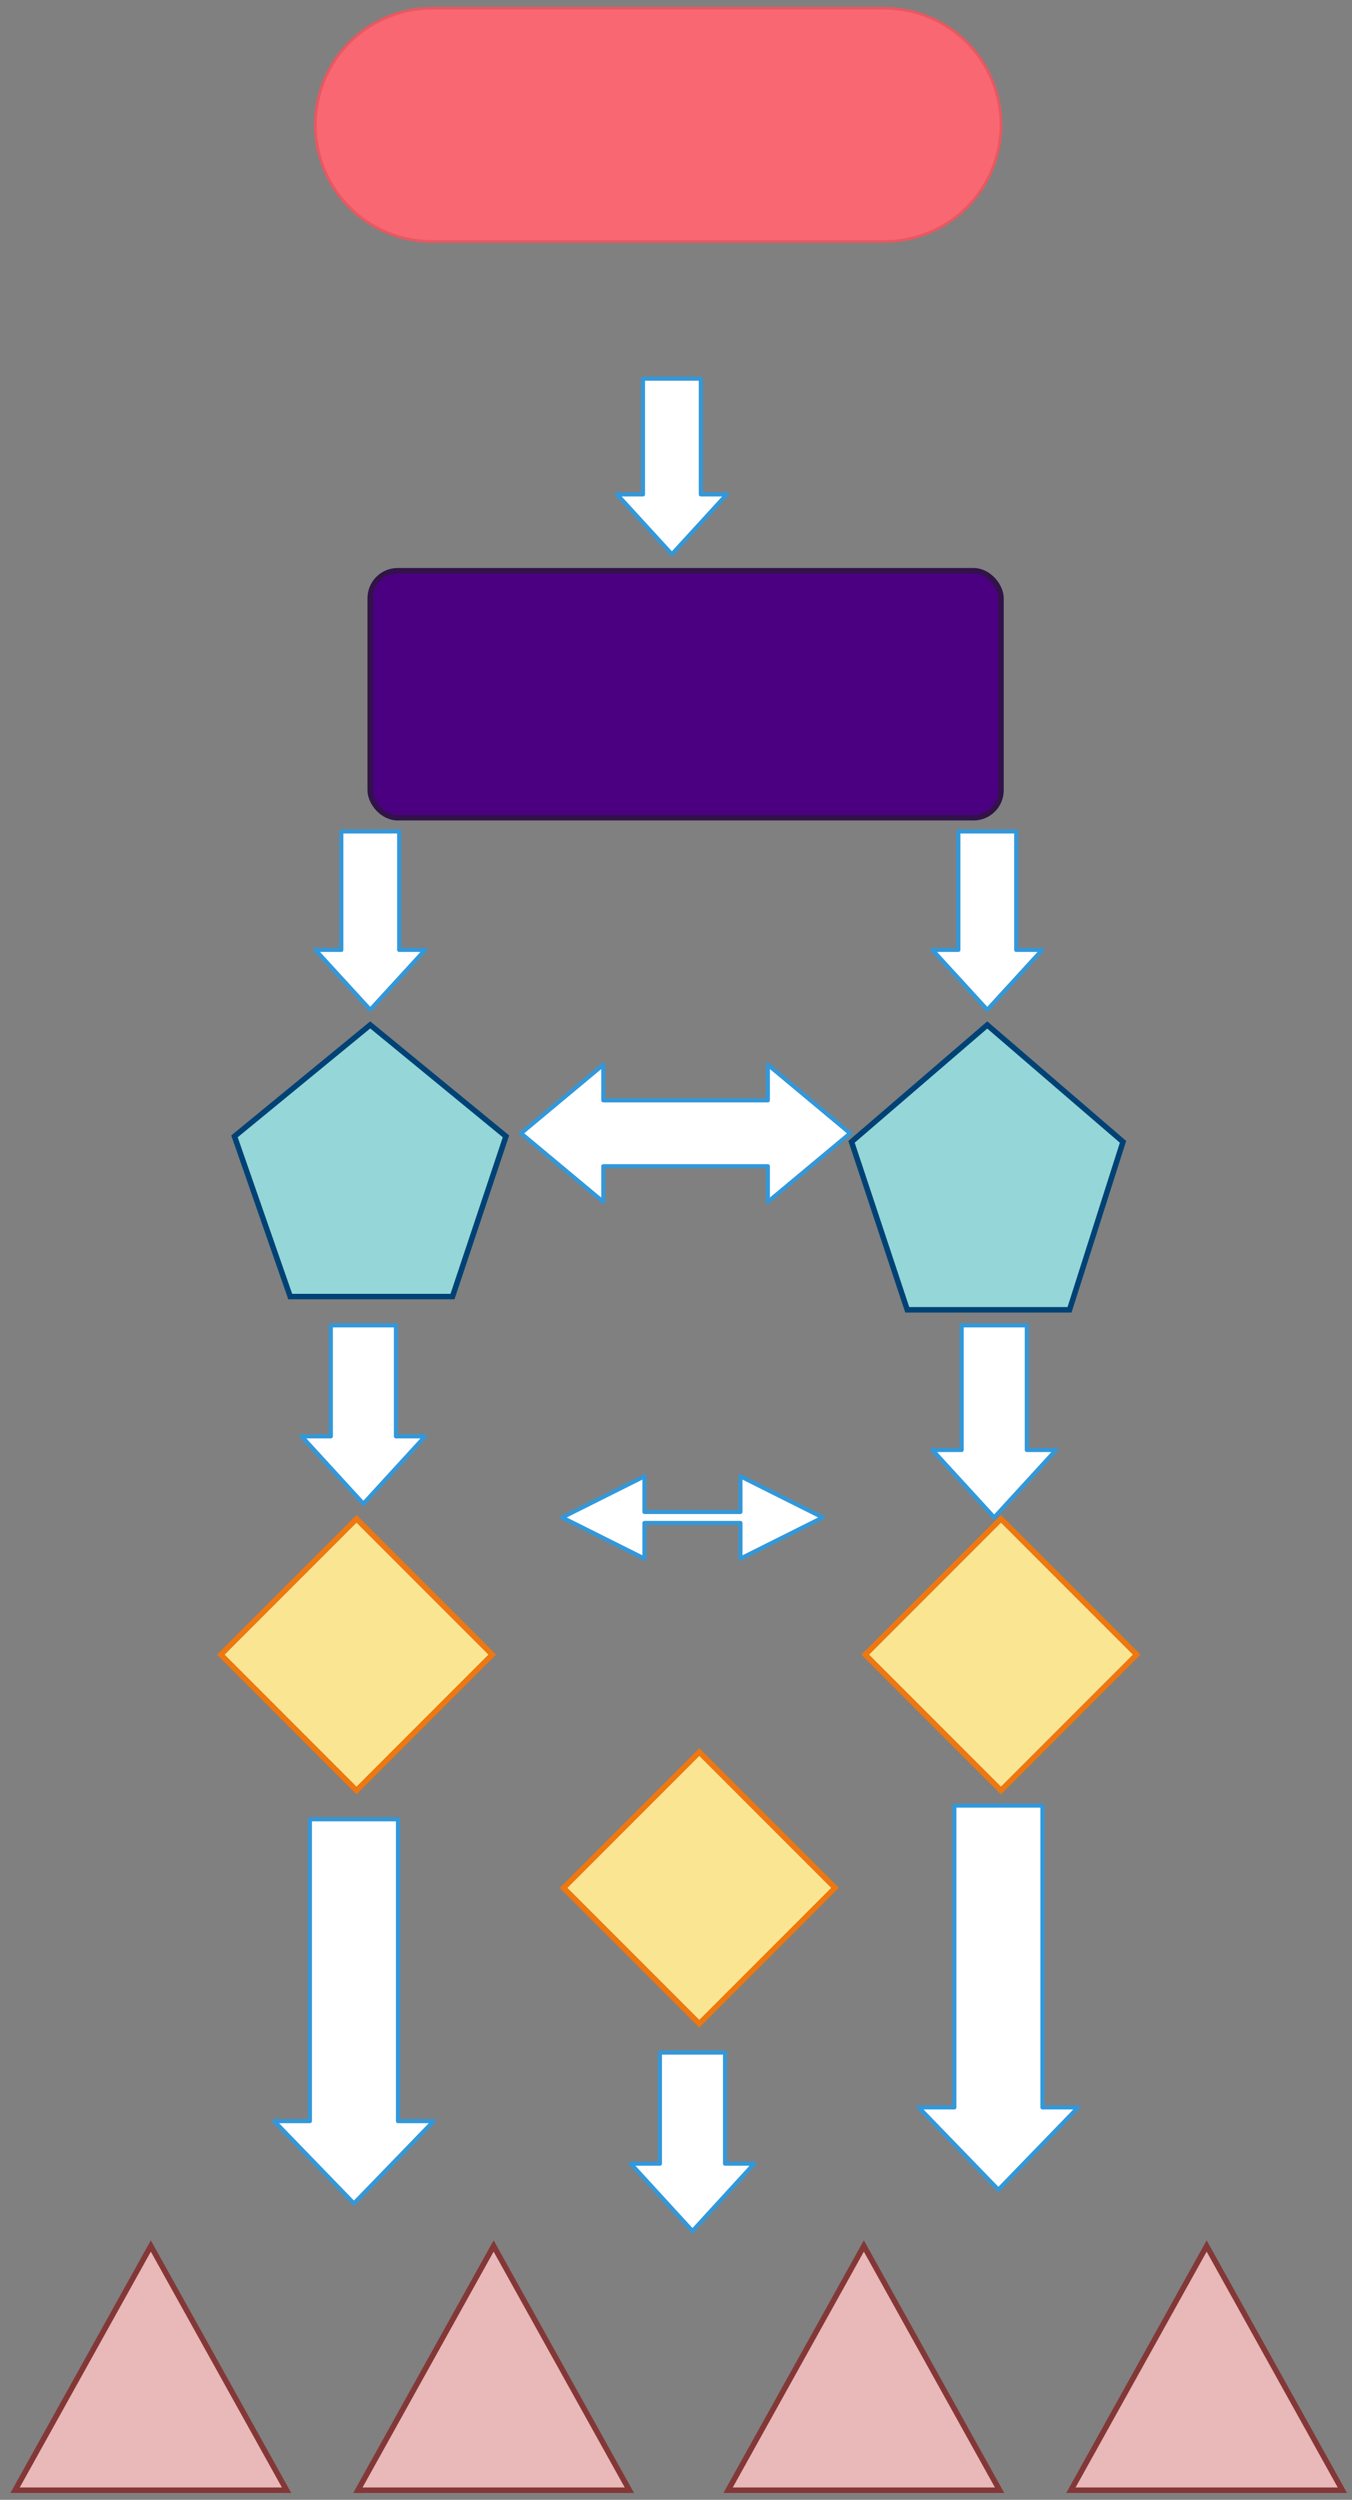 <svg xmlns="http://www.w3.org/2000/svg" xmlns:svg="http://www.w3.org/2000/svg" xmlns:xlink="http://www.w3.org/1999/xlink" version="1.0" viewBox="430 22 493 911"><rect x="430" y="22" width="493" height="911" fill="#808080" stroke="none"/><defs><style type="text/css">
        @font-face {
            font-family: 'lt_bold';
            src: url('undefined/assets/fonts/lato/lt-bold-webfont.woff2') format('woff2'),
                url('undefined/assets/fonts/lato/lt-bold-webfont.woff') format('woff');
            font-weight: normal;
            font-style: normal;
        }
        @font-face {
            font-family: 'lt_bold_italic';
            src: url('undefined/assets/fonts/lato/lt-bolditalic-webfont.woff2') format('woff2'),
                url('undefined/assets/fonts/lato/lt-bolditalic-webfont.woff') format('woff');
            font-weight: normal;
            font-style: normal;
        }
        @font-face {
            font-family: 'lt_italic';
            src: url('undefined/assets/fonts/lato/lt-italic-webfont.woff2') format('woff2'),
                url('undefined/assets/fonts/lato/lt-italic-webfont.woff') format('woff');
            font-weight: normal;
            font-style: normal;
        }
        @font-face {
            font-family: 'lt_regular';
            src: url('undefined/assets/fonts/lato/lt-regular-webfont.woff2') format('woff2'),
                url('undefined/assets/fonts/lato/lt-regular-webfont.woff') format('woff');
            font-weight: normal;
            font-style: normal;
        }
        @font-face {
            font-family: 'lt-hairline';
            src: url('undefined/assets/fonts/embed/lt-hairline-webfont.woff2') format('woff2'),
                url('undefined/assets/fonts/embed/lt-hairline-webfont.woff') format('woff');
            font-weight: normal;
            font-style: normal;
        }
        @font-face {
            font-family: 'lt-thinitalic';
            src: url('undefined/assets/fonts/embed/lt-thinitalic-webfont.woff2') format('woff2'),
                url('undefined/assets/fonts/embed/lt-thinitalic-webfont.woff') format('woff');
            font-weight: normal;
            font-style: normal;
        }
        @font-face {
            font-family: 'champagne';
            src: url('undefined/assets/fonts/embed/champagne-webfont.woff2') format('woff2'),
                url('undefined/assets/fonts/embed/champagne-webfont.woff') format('woff');
            font-weight: normal;
            font-style: normal;
        }
        @font-face {
            font-family: 'indie';
            src: url('undefined/assets/fonts/embed/indie-flower-webfont.woff2') format('woff2'),
                url('undefined/assets/fonts/embed/indie-flower-webfont.woff') format('woff');
            font-weight: normal;
            font-style: normal;
        }
        @font-face {
            font-family: 'bebas';
            src: url('undefined/assets/fonts/embed/bebasneue_regular-webfont.woff2') format('woff2'),
                url('undefined/assets/fonts/embed/bebasneue_regular-webfont.woff') format('woff');
            font-weight: normal;
            font-style: normal;
        }
        @font-face {
            font-family: 'bree';
            src: url('undefined/assets/fonts/embed/breeserif-regular-webfont.woff2') format('woff2'),
                url('undefined/assets/fonts/embed/breeserif-regular-webfont.woff') format('woff');
            font-weight: normal;
            font-style: normal;
        }
        @font-face {
            font-family: 'spartan';
            src: url('undefined/assets/fonts/embed/leaguespartan-bold-webfont.woff2') format('woff2'),
                url('undefined/assets/fonts/embed/leaguespartan-bold-webfont.woff') format('woff');
            font-weight: normal;
            font-style: normal;
        }
        @font-face {
            font-family: 'montserrat';
            src: url('undefined/assets/fonts/embed/montserrat-medium-webfont.woff2') format('woff2'),
                url('undefined/assets/fonts/embed/montserrat-medium-webfont.woff') format('woff');
            font-weight: normal;
            font-style: normal;
        }
        @font-face {
            font-family: 'open_sanscondensed';
            src: url('undefined/assets/fonts/embed/opensans-condlight-webfont.woff2') format('woff2'),
                url('undefined/assets/fonts/embed/opensans-condlight-webfont.woff') format('woff');
            font-weight: normal;
            font-style: normal;
        }
        @font-face {
            font-family: 'open_sansitalic';
            src: url('undefined/assets/fonts/embed/opensans-italic-webfont.woff2') format('woff2'),
                url('undefined/assets/fonts/embed/opensans-italic-webfont.woff') format('woff');
            font-weight: normal;
            font-style: normal;
        }
        @font-face {
            font-family: 'playfair';
            src: url('undefined/assets/fonts/embed/playfairdisplay-regular-webfont.woff2') format('woff2'),
                url('undefined/assets/fonts/embed/playfairdisplay-regular-webfont.woff') format('woff');
            font-weight: normal;
            font-style: normal;
        }
        @font-face {
            font-family: 'raleway';
            src: url('undefined/assets/fonts/embed/raleway-regular-webfont.woff2') format('woff2'),
                url('undefined/assets/fonts/embed/raleway-regular-webfont.woff') format('woff');
            font-weight: normal;
            font-style: normal;
        }
        @font-face {
            font-family: 'courier_prime';
            src: url('undefined/assets/fonts/embed/courier_prime-webfont.woff2') format('woff2'),
                url('undefined/assets/fonts/embed/courier_prime-webfont.woff') format('woff');
            font-weight: normal;
            font-style: normal;
        }
        p {
            margin: 0;
        }
        </style></defs><g id="12hqvgt2mr"><g transform="translate(545 25)"><path d="M 42.5,85 L 42.5,85 L 42.5,85 A 42.5 42.5 0 0 1 0 42.5 L 0,42.5 L 0,42.5 A 42.5 42.5 0 0 1 42.5 0 L 207.5,0 L 207.5,0 L 207.5,0 A 42.5 42.5 0 0 1 250 42.5 L 250,42.5 L 250,42.5 A 42.5 42.5 0 0 1 207.5 85 L 42.5,85 Z" fill="#f96872ff" stroke="#e85861" stroke-width="1" stroke-linecap="round" stroke-linejoin="round"/></g></g><g id="jvthv6p1im"><g transform="translate(565 230)"><linearGradient id="e320f" x1="115" y1="-45" x2="115" y2="90" gradientUnits="userSpaceOnUse"><stop offset="100%" stop-color="#4b0082ff"/><stop offset="0%" stop-color="#ffffffff"/></linearGradient><rect x="0" y="0" width="230" height="90" rx="10" ry="10" fill="url(#e320f)" stroke="#311249" stroke-width="2" stroke-linecap="round" stroke-linejoin="round"/></g></g><g id="1cmodjupmh"><g transform="translate(655 160) rotate(-1.0194765505714189e-14)"><path d="M 9.458,0 L 9.458,42.17 L 0,42.17 L 20.007,63.996 L 40.014,42.17 L 30.556,42.17 L 30.556,0 L 9.458,0 Z" fill="#ffffffff" stroke="#3298da" stroke-width="1.5" stroke-linecap="round" stroke-linejoin="round"/></g></g><g id="2kulufb90i"><g transform="translate(545 325)"><path d="M 9.458,0 L 9.458,43.17 L 0,43.17 L 20.007,64.996 L 40.014,43.17 L 30.556,43.17 L 30.556,0 L 9.458,0 Z" fill="#ffffffff" stroke="#3298da" stroke-width="1.5" stroke-linecap="round" stroke-linejoin="round"/></g></g><g id="1dtrlm761o"><g transform="translate(770 325)"><path d="M 9.458,0 L 9.458,43.17 L 0,43.17 L 20.007,64.996 L 40.014,43.17 L 30.556,43.17 L 30.556,0 L 9.458,0 Z" fill="#ffffffff" stroke="#3298da" stroke-width="1.5" stroke-linecap="round" stroke-linejoin="round"/></g></g><g id="gkev1vx1oi"><g transform="translate(515 395)"><path d="M 20.825,99.5 L 0.5,41.117 L 50,0.5 L 99.5,41.117 L 80,99.5 L 20.825,99.5 Z" fill="rgb(149, 214, 216)" stroke="rgb(0, 66, 117)" stroke-width="2" vector-effect="non-scaling-stroke" stroke-dasharray=""/></g></g><g id="244per0nef"><g transform="translate(740 395)"><path d="M 20.825,104.326 L 0.5,43.111 L 50,0.524 L 99.5,43.111 L 80,104.326 L 20.825,104.326 Z" fill="rgb(149, 214, 216)" stroke="rgb(0, 66, 117)" stroke-width="2" vector-effect="non-scaling-stroke" stroke-dasharray=""/></g></g><g id="2noxwiu38q"><g transform="translate(620 410)"><path d="M 0,25.003 L 30,0 L 30,13 L 89.988,13 L 89.988,0 L 119.988,25.003 L 89.988,50.005 L 89.988,37.005 L 30,37.005 L 30,50.005 L 0,25.003 Z" fill="#ffffffff" stroke="#3298da" stroke-width="1.5" stroke-linecap="round" stroke-linejoin="round"/></g></g><g id="5dsqvmlajr"><g transform="translate(540 505)"><path d="M 10.64,0 L 10.64,40.442 L 0,40.442 L 22.508,64.996 L 45.015,40.442 L 34.375,40.442 L 34.375,0 L 10.64,0 Z" fill="#ffffffff" stroke="#3298da" stroke-width="1.5" stroke-linecap="round" stroke-linejoin="round"/></g></g><g id="tl55x4r8pm"><g transform="translate(770 505)"><path d="M 10.652,0 L 10.652,45.414 L 0,45.414 L 22.533,69.995 L 45.066,45.414 L 34.414,45.414 L 34.414,0 L 10.652,0 Z" fill="#ffffffff" stroke="#3298da" stroke-width="1.5" stroke-linecap="round" stroke-linejoin="round"/></g></g><g id="usqgs0bxzu"><g transform="translate(510 575)"><path d="M 50,0.5 L 99.5,50 L 50,99.5 L 0.5,50 Z" fill="rgb(250, 229, 147)" stroke="rgb(237, 119, 16)" stroke-width="2" vector-effect="non-scaling-stroke" stroke-dasharray=""/></g></g><g id="29k1h2pcoq"><g transform="translate(635 660)"><path d="M 50,0.5 L 99.5,50 L 50,99.5 L 0.5,50 Z" fill="rgb(250, 229, 147)" stroke="rgb(237, 119, 16)" stroke-width="2" vector-effect="non-scaling-stroke" stroke-dasharray=""/></g></g><g id="a7o2xe3odp"><g transform="translate(745 575)"><path d="M 50,0.5 L 99.5,50 L 50,99.5 L 0.5,50 Z" fill="rgb(250, 229, 147)" stroke="rgb(237, 119, 16)" stroke-width="2" vector-effect="non-scaling-stroke" stroke-dasharray=""/></g></g><g id="b9588nbzcw"><g transform="translate(635 560) rotate(1.0713447213840647e-15)"><path d="M 0,15.002 L 30,0 L 30,13 L 64.991,13 L 64.991,0 L 94.991,15.002 L 64.991,30.003 L 64.991,17.003 L 30,17.003 L 30,30.003 L 0,15.002 Z" fill="#ffffffff" stroke="#3298da" stroke-width="1.5" stroke-linecap="round" stroke-linejoin="round"/></g></g><g id="83w99m26d0"><g transform="translate(820 840)"><path d="M 0.5,89.5 L 50,0.5 L 99.5,89.5 L 0.5,89.5 Z" fill="rgb(233, 184, 184)" stroke="rgb(132, 55, 55)" stroke-width="2" vector-effect="non-scaling-stroke" stroke-dasharray=""/></g></g><g id="1i40qgqq2j"><g transform="translate(695 840)"><path d="M 0.5,89.5 L 50,0.5 L 99.5,89.5 L 0.5,89.5 Z" fill="rgb(233, 184, 184)" stroke="rgb(132, 55, 55)" stroke-width="2" vector-effect="non-scaling-stroke" stroke-dasharray=""/></g></g><g id="2f0y0t6yzx"><g transform="translate(435 840)"><path d="M 0.5,89.5 L 50,0.5 L 99.5,89.5 L 0.5,89.5 Z" fill="rgb(233, 184, 184)" stroke="rgb(132, 55, 55)" stroke-width="2" vector-effect="non-scaling-stroke" stroke-dasharray=""/></g></g><g id="1o0rbo4zin"><g transform="translate(560 840)"><path d="M 0.5,89.5 L 50,0.5 L 99.5,89.5 L 0.5,89.5 Z" fill="rgb(233, 184, 184)" stroke="rgb(132, 55, 55)" stroke-width="2" vector-effect="non-scaling-stroke" stroke-dasharray=""/></g></g><g id="a6b0cnbmov"><g transform="translate(660 770)"><path d="M 10.64,0 L 10.64,40.492 L 0,40.492 L 22.508,65.046 L 45.015,40.492 L 34.375,40.492 L 34.375,0 L 10.64,0 Z" fill="#ffffffff" stroke="#3298da" stroke-width="1.5" stroke-linecap="round" stroke-linejoin="round"/></g></g><g id="1rjlqmkqzl"><g transform="translate(530 685)"><path d="M 13,0 L 13,109.991 L 0,109.991 L 29.06,139.991 L 58.12,109.991 L 45.12,109.991 L 45.12,0 L 13,0 Z" fill="#ffffffff" stroke="#3298da" stroke-width="1.5" stroke-linecap="round" stroke-linejoin="round"/></g></g><g id="1wc1yuu15n"><g transform="translate(765 680)"><path d="M 13,0 L 13,109.991 L 0,109.991 L 29.06,139.991 L 58.12,109.991 L 45.12,109.991 L 45.12,0 L 13,0 Z" fill="#ffffffff" stroke="#3298da" stroke-width="1.5" stroke-linecap="round" stroke-linejoin="round"/></g></g></svg>